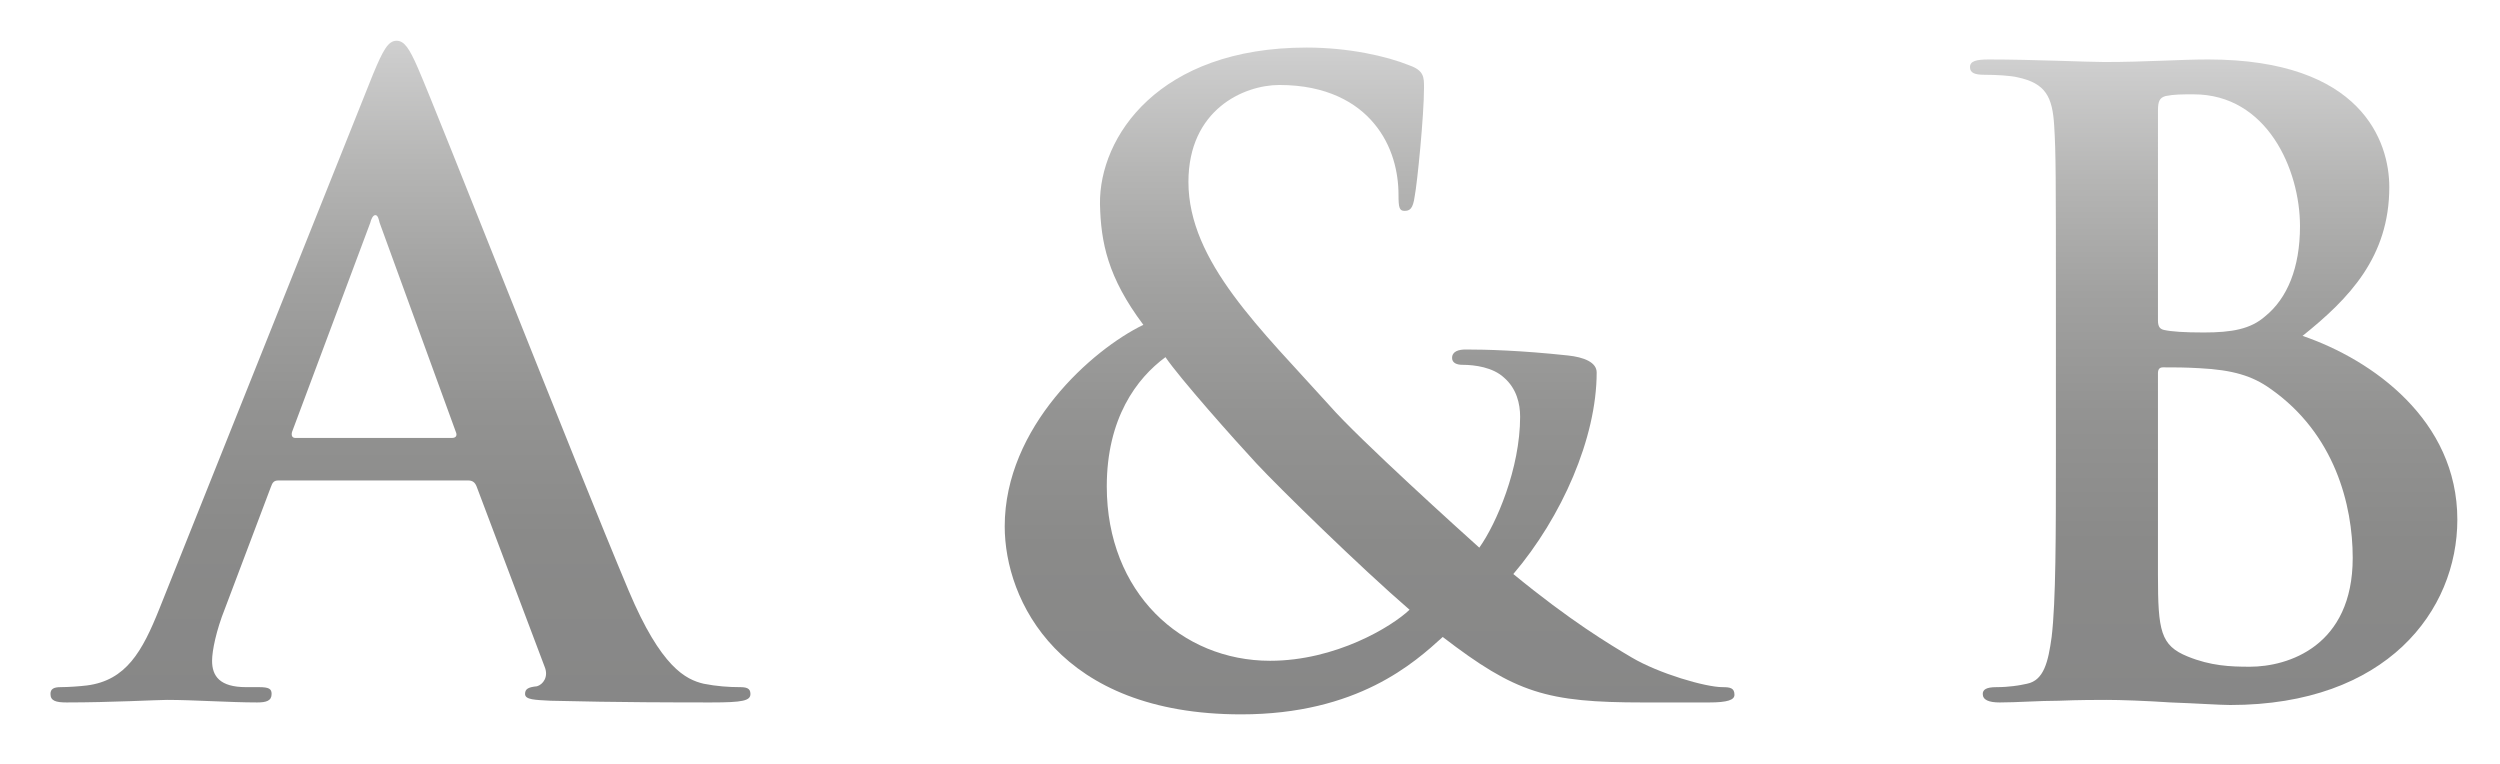 <?xml version="1.0" encoding="UTF-8"?>
<!-- Generator: Adobe Illustrator 15.0.0, SVG Export Plug-In . SVG Version: 6.00 Build 0)  -->
<!DOCTYPE svg PUBLIC "-//W3C//DTD SVG 1.1//EN" "http://www.w3.org/Graphics/SVG/1.1/DTD/svg11.dtd">
<svg version="1.1" id="Ebene_1" xmlns="http://www.w3.org/2000/svg" xmlns:xlink="http://www.w3.org/1999/xlink" x="0px" y="0px" width="764.768px" height="233.826px" viewBox="0 0 764.768 233.826" enable-background="new 0 0 764.768 233.826" xml:space="preserve">
<g>
	<linearGradient id="SVGID_1_" gradientUnits="userSpaceOnUse" x1="122.504" y1="214.886" x2="122.504" y2="12.468">
		<stop offset="0" style="stop-color:#878787"/>
		<stop offset="0.251" style="stop-color:#8A8A89"/>
		<stop offset="0.453" style="stop-color:#939392"/>
		<stop offset="0.637" style="stop-color:#A1A1A0"/>
		<stop offset="0.811" style="stop-color:#B5B5B4"/>
		<stop offset="0.977" style="stop-color:#CCCCCC"/>
		<stop offset="1" style="stop-color:#D0D0D0"/>
	</linearGradient>
	<path fill="url(#SVGID_1_)" d="M85.169,146.979c-1.301,0-1.821,0.521-2.342,2.082l-14.05,37.205   c-2.602,6.504-3.902,12.749-3.902,15.871c0,4.683,2.342,8.065,10.407,8.065h3.902c3.122,0,3.903,0.521,3.903,2.081   c0,2.081-1.562,2.602-4.424,2.602c-8.325,0-19.513-0.78-27.578-0.78c-2.862,0-17.172,0.78-30.701,0.78   c-3.382,0-4.943-0.521-4.943-2.602c0-1.561,1.041-2.081,3.122-2.081c2.342,0,5.984-0.261,8.065-0.521   c11.969-1.562,16.912-10.407,22.115-23.416l65.305-163.392c3.122-7.545,4.683-10.407,7.285-10.407c2.341,0,3.902,2.342,6.504,8.326   c6.244,14.31,47.873,120.462,64.524,160.009c9.887,23.416,17.432,27.059,22.896,28.359c3.902,0.78,7.806,1.041,10.928,1.041   c2.081,0,3.382,0.26,3.382,2.081c0,2.081-2.342,2.602-11.968,2.602c-9.366,0-28.359,0-49.174-0.521   c-4.684-0.26-7.806-0.26-7.806-2.081c0-1.561,1.041-2.081,3.643-2.342c1.821-0.521,3.643-2.861,2.342-5.983l-20.814-55.158   c-0.52-1.301-1.301-1.821-2.602-1.821H85.169z M138.245,133.971c1.301,0,1.562-0.78,1.301-1.561L116.13,68.146   c-0.26-1.041-0.521-2.342-1.301-2.342s-1.301,1.301-1.561,2.341l-23.937,64.004c-0.261,1.041,0,1.821,1.04,1.821H138.245z"/>
	<linearGradient id="SVGID_2_" gradientUnits="userSpaceOnUse" x1="418.966" y1="218.528" x2="418.966" y2="14.549">
		<stop offset="0" style="stop-color:#878787"/>
		<stop offset="0.251" style="stop-color:#8A8A89"/>
		<stop offset="0.453" style="stop-color:#939392"/>
		<stop offset="0.637" style="stop-color:#A1A1A0"/>
		<stop offset="0.811" style="stop-color:#B5B5B4"/>
		<stop offset="0.977" style="stop-color:#CCCCCC"/>
		<stop offset="1" style="stop-color:#D0D0D0"/>
	</linearGradient>
	<path fill="url(#SVGID_2_)" d="M349.759,99.367c-10.927-14.57-13.009-25.237-13.269-36.945   c-0.261-20.554,17.952-47.873,63.223-47.873c12.749,0,24.457,2.603,31.481,5.464c4.423,1.562,4.423,3.643,4.423,6.765   c0,8.586-2.081,29.4-2.861,33.303c-0.521,3.903-1.562,4.423-3.122,4.423c-1.562,0-1.821-1.04-1.821-4.943   c0-6.765-1.821-15.09-7.545-21.854c-5.204-6.244-14.311-11.708-28.88-11.708c-10.928,0-27.839,7.545-27.839,29.66   c0,24.457,22.375,45.271,43.189,68.427c8.846,10.146,40.848,39.026,45.791,43.449c5.203-7.284,12.488-24.196,12.488-40.066   c0-3.903-1.041-8.586-4.943-11.969c-3.382-3.122-8.846-3.902-12.749-3.902c-1.561,0-3.122-0.521-3.122-2.082   c0-2.081,2.082-2.602,4.163-2.602c6.244,0,16.651,0.261,31.222,1.821c4.943,0.521,8.846,2.082,8.846,5.204   c0,20.033-10.667,44.229-25.497,61.662c17.432,14.31,29.14,21.334,36.164,25.497c8.326,4.943,22.636,9.106,27.84,9.106   c2.341,0,3.642,0.26,3.642,2.341c0,1.562-2.081,2.342-7.805,2.342h-20.034c-29.66,0-39.026-2.861-61.401-20.033   c-8.586,7.805-26.018,23.676-61.662,23.676c-55.679,0-72.33-34.863-72.33-57.499C307.35,130.589,334.148,106.912,349.759,99.367z    M431.194,186.526c-15.09-13.009-40.067-37.465-46.832-44.75s-23.416-26.018-27.839-32.522   c-8.846,6.505-17.952,18.732-17.952,39.547c0,32.522,22.896,53.337,49.954,53.337C408.56,202.138,425.73,191.73,431.194,186.526z"/>
	<linearGradient id="SVGID_3_" gradientUnits="userSpaceOnUse" x1="677.178" y1="215.667" x2="677.178" y2="18.191">
		<stop offset="0" style="stop-color:#878787"/>
		<stop offset="0.251" style="stop-color:#8A8A89"/>
		<stop offset="0.453" style="stop-color:#939392"/>
		<stop offset="0.637" style="stop-color:#A1A1A0"/>
		<stop offset="0.811" style="stop-color:#B5B5B4"/>
		<stop offset="0.977" style="stop-color:#CCCCCC"/>
		<stop offset="1" style="stop-color:#D0D0D0"/>
	</linearGradient>
	<path fill="url(#SVGID_3_)" d="M628.914,93.644c0-39.547,0-46.832-0.521-55.158c-0.52-8.846-2.602-13.009-11.188-14.83   c-2.081-0.521-6.504-0.78-10.146-0.78c-2.862,0-4.423-0.521-4.423-2.342s1.821-2.342,5.724-2.341c13.789,0,30.181,0.78,35.384,0.78   c12.749,0,22.896-0.78,31.742-0.781c47.092,0,55.418,25.237,55.418,39.027c0,21.334-12.229,34.083-26.538,45.53   c21.334,7.285,47.352,25.758,47.352,56.199c0,27.839-21.595,56.719-69.467,56.719c-3.122,0-10.668-0.521-18.213-0.781   c-7.806-0.521-15.61-0.78-19.514-0.78c-2.861,0-8.585,0-14.83,0.26c-5.983,0-12.748,0.521-17.952,0.521   c-3.382,0-5.203-0.78-5.203-2.602c0-1.301,1.041-2.081,4.163-2.081c3.902,0,7.024-0.521,9.366-1.041   c5.203-1.041,6.504-6.765,7.545-14.31c1.301-10.928,1.301-31.481,1.301-55.418V93.644z M660.136,98.066   c0,2.081,0.78,2.602,1.821,2.861c2.342,0.521,6.244,0.781,12.229,0.781c8.586,0,14.31-1.041,18.732-4.943   c6.765-5.464,10.667-14.83,10.667-27.579c0-17.432-10.146-40.327-32.521-40.327c-3.643,0-5.984,0-8.586,0.52   c-1.821,0.521-2.342,1.562-2.342,4.424V98.066z M694.479,118.881c-5.464-3.903-11.448-5.725-21.596-6.245   c-4.683-0.26-7.284-0.26-11.188-0.26c-1.04,0-1.561,0.521-1.561,1.821v61.662c0,17.172,0.78,21.595,9.106,24.977   c7.024,2.862,13.009,3.123,18.992,3.123c11.708,0,31.481-6.245,31.481-33.303C719.716,154.524,714.253,132.67,694.479,118.881z"/>
</g>
</svg>